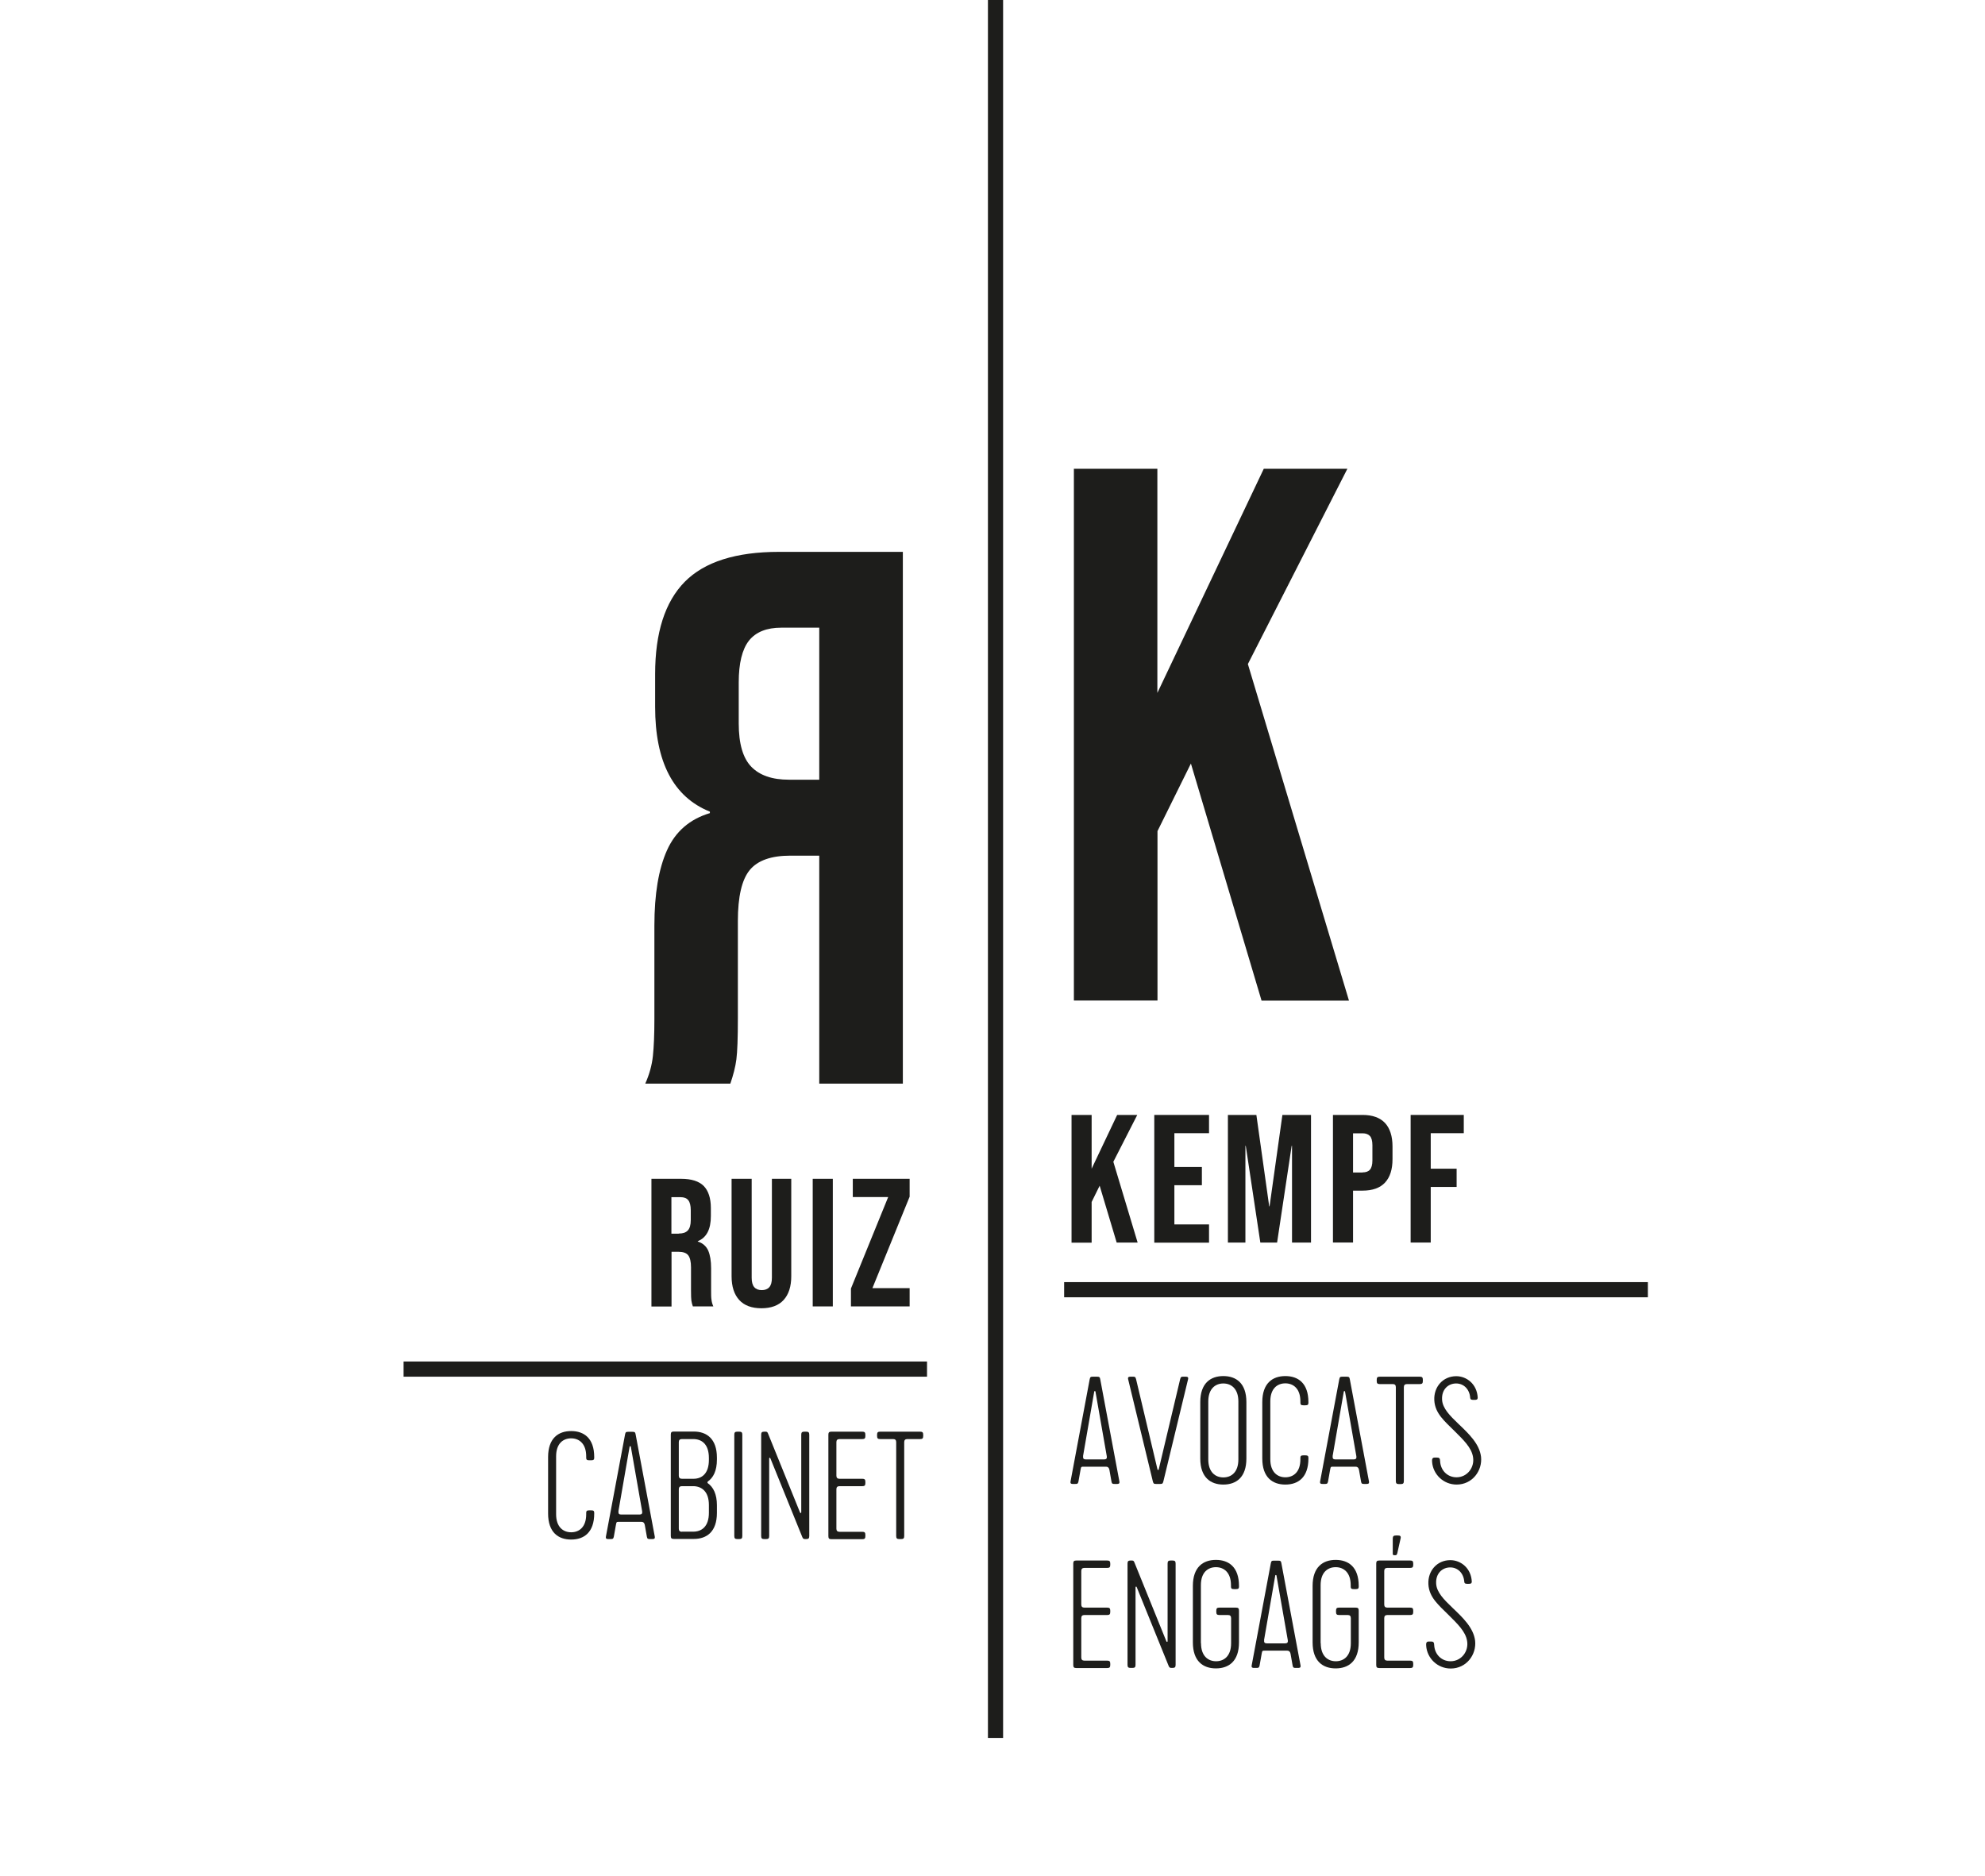 <?xml version="1.0" encoding="UTF-8"?>
<svg id="Calque_1" xmlns="http://www.w3.org/2000/svg" xmlns:xlink="http://www.w3.org/1999/xlink" viewBox="0 0 160.98 152.15">
  <defs>
    <style>
      .cls-1 {
        fill: #1d1d1b;
      }

      .cls-2 {
        fill: none;
      }

      .cls-3 {
        clip-path: url(#clippath);
      }
    </style>
    <clipPath id="clippath">
      <rect class="cls-2" y="0" width="160.98" height="152.15"/>
    </clipPath>
  </defs>
  <g>
    <path class="cls-1" d="M52.83,95.61h2.41c.84,0,1.45.2,1.83.58.38.39.58.99.58,1.8v.64c0,1.08-.35,1.75-1.06,2.04v.03c.39.12.67.36.84.72.16.37.24.85.24,1.46v1.82c0,.3,0,.53.03.72.02.18.07.36.15.54h-1.66c-.06-.17-.1-.33-.12-.47-.02-.15-.03-.41-.03-.8v-1.89c0-.47-.08-.8-.23-.99-.15-.19-.42-.28-.79-.28h-.56v4.44h-1.63v-10.35ZM55.05,100.05c.33,0,.57-.08.73-.25.16-.17.24-.45.24-.84v-.8c0-.37-.07-.65-.2-.81-.13-.17-.34-.25-.63-.25h-.74v2.96h.59Z"/>
    <path class="cls-1" d="M59.95,105.44c-.41-.45-.62-1.09-.62-1.93v-7.9h1.63v8.02c0,.36.07.61.21.77.14.16.35.24.61.24s.47-.08.61-.24c.14-.16.21-.41.21-.77v-8.02h1.57v7.9c0,.84-.21,1.48-.62,1.93-.41.45-1.02.67-1.8.67s-1.39-.22-1.8-.67Z"/>
    <path class="cls-1" d="M65.91,95.61h1.63v10.35h-1.63v-10.35Z"/>
    <path class="cls-1" d="M69.01,104.51l3.02-7.42h-2.87v-1.48h4.61v1.45l-3.02,7.42h3.02v1.48h-4.76v-1.45Z"/>
  </g>
  <g>
    <path class="cls-1" d="M86.9,90.43h1.63v4.36l2.07-4.36h1.63l-1.94,3.8,1.97,6.55h-1.7l-1.38-4.61-.65,1.32v3.3h-1.63v-10.35Z"/>
    <path class="cls-1" d="M93.61,90.43h4.44v1.48h-2.81v2.74h2.23v1.48h-2.23v3.18h2.81v1.48h-4.44v-10.35Z"/>
    <path class="cls-1" d="M99.57,90.43h2.32l1.04,7.41h.03l1.04-7.41h2.32v10.35h-1.54v-7.84h-.03l-1.18,7.84h-1.36l-1.18-7.84h-.03v7.84h-1.42v-10.35Z"/>
    <path class="cls-1" d="M108.1,90.43h2.4c.81,0,1.41.22,1.82.65.4.43.61,1.07.61,1.91v1.02c0,.84-.2,1.47-.61,1.91-.4.43-1.01.65-1.82.65h-.77v4.21h-1.63v-10.35ZM110.5,95.09c.27,0,.47-.07.6-.22.13-.15.2-.4.2-.75v-1.23c0-.35-.07-.61-.2-.75s-.33-.22-.6-.22h-.77v3.18h.77Z"/>
    <path class="cls-1" d="M114.41,90.43h4.3v1.48h-2.68v2.88h2.1v1.48h-2.1v4.51h-1.63v-10.35Z"/>
  </g>
  <g class="cls-3">
    <rect class="cls-1" x="80.12" width="1.23" height="140.96"/>
  </g>
  <path class="cls-1" d="M87.08,38.02h6.78v18.18l8.63-18.18h6.78l-8.07,15.84,8.2,27.3h-7.09l-5.73-19.23-2.71,5.48v13.74h-6.78v-43.14Z"/>
  <path class="cls-1" d="M73.22,87.89h-6.78v-18.49h-2.34c-1.56,0-2.66.39-3.3,1.17-.64.78-.96,2.16-.96,4.13v7.89c0,1.6-.04,2.71-.12,3.33-.08.62-.25,1.27-.49,1.97h-6.9c.33-.74.54-1.49.62-2.25.08-.76.12-1.76.12-2.99v-7.58c0-2.55.34-4.58,1.02-6.1.68-1.52,1.84-2.53,3.48-3.02v-.12c-2.96-1.19-4.44-4.03-4.44-8.5v-2.65c0-3.37.8-5.86,2.4-7.49,1.6-1.62,4.15-2.43,7.64-2.43h10.05v43.14ZM66.44,63.24v-12.33h-3.08c-1.19,0-2.06.35-2.62,1.05-.55.7-.83,1.83-.83,3.39v3.33c0,1.64.34,2.81,1.02,3.51.68.7,1.69,1.05,3.05,1.05h2.46Z"/>
  <rect class="cls-1" x="32.73" y="110.43" width="42.45" height="1.23"/>
  <rect class="cls-1" x="86.3" y="103.99" width="47.34" height="1.23"/>
  <g>
    <path class="cls-1" d="M90.41,120.36c-.16,0-.24,0-.27-.19l-.17-.96q-.05-.25-.27-.25h-1.78c-.25,0-.24,0-.29.25l-.17.96c-.04.19-.11.19-.27.19h-.16c-.12,0-.25,0-.21-.21l1.55-8.27c.04-.19.07-.22.27-.22h.32c.2,0,.24.04.27.22l1.55,8.27c.04.21-.09.21-.21.21h-.16ZM87.84,118.12q-.04.25.21.25h1.5q.25,0,.21-.25l-.92-5.25c-.01-.06-.09-.06-.1,0l-.91,5.25Z"/>
    <path class="cls-1" d="M96.14,111.66c.12,0,.26,0,.21.21l-2,8.27c-.05.19-.08.22-.27.22h-.32c-.2,0-.22-.04-.27-.22l-2-8.27c-.05-.21.09-.21.21-.21h.16c.16,0,.22,0,.27.19l1.74,7.33c.01.06.09.06.1,0l1.74-7.33c.05-.19.11-.19.27-.19h.16Z"/>
    <path class="cls-1" d="M99.21,120.41c-1.03,0-1.87-.58-1.87-2.11v-4.58c0-1.53.83-2.11,1.87-2.11s1.87.58,1.87,2.11v4.58c0,1.53-.83,2.11-1.87,2.11ZM99.21,112.21c-.63,0-1.22.41-1.22,1.46v4.7c0,1.04.58,1.46,1.22,1.46s1.22-.41,1.22-1.46v-4.7c0-1.04-.58-1.46-1.22-1.46Z"/>
    <path class="cls-1" d="M103.02,118.36c0,1.04.58,1.46,1.22,1.46s1.22-.41,1.22-1.46v-.12c0-.15.06-.2.25-.2h.15c.19,0,.25.05.25.2v.06c0,1.53-.83,2.11-1.87,2.11s-1.87-.58-1.87-2.11v-4.58c0-1.53.83-2.11,1.87-2.11s1.87.58,1.87,2.11v.06c0,.15-.06.2-.25.2h-.15c-.19,0-.25-.05-.25-.2v-.12c0-1.04-.58-1.46-1.22-1.46s-1.22.41-1.22,1.46v4.7Z"/>
    <path class="cls-1" d="M110.65,120.36c-.16,0-.24,0-.27-.19l-.17-.96q-.05-.25-.27-.25h-1.78c-.25,0-.24,0-.29.25l-.17.96c-.04.19-.11.19-.27.19h-.16c-.12,0-.25,0-.21-.21l1.55-8.27c.04-.19.07-.22.27-.22h.32c.2,0,.24.04.27.22l1.55,8.27c.04.21-.09.21-.21.21h-.16ZM108.08,118.12q-.04.25.21.25h1.5q.25,0,.21-.25l-.92-5.25c-.01-.06-.09-.06-.1,0l-.91,5.25Z"/>
    <path class="cls-1" d="M111.91,111.66h3.23c.19,0,.25.06.25.25v.1c0,.19-.06.25-.25.25h-1.04q-.25,0-.25.25v7.61c0,.19-.06.25-.25.25h-.15c-.19,0-.25-.06-.25-.25v-7.61q0-.25-.24-.25h-1.06c-.19,0-.25-.06-.25-.25v-.1c0-.19.06-.25.25-.25Z"/>
    <path class="cls-1" d="M116.34,118.22h.21c.16,0,.24.06.24.29.04.76.6,1.31,1.33,1.31.88,0,1.48-.81,1.34-1.64-.12-.78-.81-1.42-1.49-2.1-.81-.81-1.59-1.43-1.65-2.5-.06-1.09.7-1.96,1.78-1.96.85,0,1.69.65,1.74,1.75-.01.15-.09.17-.26.17h-.1c-.16,0-.24-.03-.25-.17-.05-.68-.51-1.16-1.14-1.16s-1.19.47-1.14,1.32c.04.7.63,1.29,1.33,1.96.86.82,1.7,1.62,1.83,2.67.12,1.12-.7,2.25-1.98,2.25-1.07,0-1.92-.83-1.99-1.85-.01-.17-.01-.34.21-.34Z"/>
  </g>
  <g>
    <path class="cls-1" d="M87.04,135.03v-8.21c0-.19.06-.25.25-.25h2.5c.19,0,.25.06.25.25v.1c0,.19-.06.25-.25.25h-1.85q-.25,0-.25.25v2.72q0,.25.25.25h1.85c.19,0,.25.06.25.25v.1c0,.19-.06.25-.25.25h-1.85q-.25,0-.25.25v3.2q0,.25.25.25h1.85c.19,0,.25.06.25.25v.1c0,.19-.06.25-.25.25h-2.5c-.19,0-.25-.06-.25-.25Z"/>
    <path class="cls-1" d="M95.03,135.28c-.11,0-.19,0-.25-.15l-2.59-6.39c-.02-.09-.1-.06-.1,0v6.29c0,.19-.06.25-.25.25h-.15c-.19,0-.25-.06-.25-.25v-8.21c0-.19.06-.25.25-.25h.06c.14,0,.19,0,.25.16l2.59,6.39c.02.07.1.06.1,0v-6.3c0-.19.06-.25.25-.25h.15c.19,0,.25.06.25.25v8.21c0,.19-.06.25-.25.25h-.06Z"/>
    <path class="cls-1" d="M97.4,133.28c0,1.04.58,1.46,1.22,1.46s1.22-.41,1.22-1.46v-2.04q0-.25-.25-.25h-.7c-.19,0-.25-.06-.25-.25v-.1c0-.19.06-.25.25-.25h1.34c.19,0,.25.06.25.25v2.57c0,1.53-.83,2.11-1.87,2.11s-1.87-.58-1.87-2.11v-4.58c0-1.53.83-2.11,1.87-2.11s1.87.58,1.87,2.11v.06c0,.15-.06.2-.25.2h-.15c-.19,0-.25-.05-.25-.2v-.12c0-1.04-.58-1.46-1.22-1.46s-1.22.41-1.22,1.46v4.7Z"/>
    <path class="cls-1" d="M105.1,135.28c-.16,0-.24,0-.27-.19l-.17-.96q-.05-.25-.27-.25h-1.78c-.25,0-.24,0-.29.25l-.17.96c-.04.19-.11.19-.27.19h-.16c-.12,0-.25,0-.21-.21l1.55-8.27c.04-.19.07-.22.27-.22h.32c.2,0,.24.04.27.22l1.55,8.27c.04.21-.09.21-.21.21h-.16ZM102.52,133.04q-.04.25.21.25h1.5q.25,0,.21-.25l-.92-5.25c-.01-.06-.09-.06-.1,0l-.91,5.25Z"/>
    <path class="cls-1" d="M107.11,133.28c0,1.04.58,1.46,1.22,1.46s1.22-.41,1.22-1.46v-2.04q0-.25-.25-.25h-.7c-.19,0-.25-.06-.25-.25v-.1c0-.19.06-.25.25-.25h1.34c.19,0,.25.06.25.25v2.57c0,1.53-.83,2.11-1.87,2.11s-1.87-.58-1.87-2.11v-4.58c0-1.53.83-2.11,1.87-2.11s1.87.58,1.87,2.11v.06c0,.15-.06.2-.25.2h-.15c-.19,0-.25-.05-.25-.2v-.12c0-1.04-.58-1.46-1.22-1.46s-1.22.41-1.22,1.46v4.7Z"/>
    <path class="cls-1" d="M111.61,135.03v-8.21c0-.19.06-.25.25-.25h2.5c.19,0,.25.06.25.25v.1c0,.19-.06.25-.25.25h-1.85q-.25,0-.25.25v2.72q0,.25.25.25h1.85c.19,0,.25.06.25.25v.1c0,.19-.06.25-.25.25h-1.85q-.25,0-.25.25v3.2q0,.25.25.25h1.85c.19,0,.25.06.25.25v.1c0,.19-.06.25-.25.25h-2.5c-.19,0-.25-.06-.25-.25ZM112.95,126.02v-1.22c0-.21.08-.26.26-.26h.15c.15,0,.29.02.22.27l-.26,1.16c-.04.17-.09.17-.2.17h-.05c-.09,0-.12-.04-.12-.12Z"/>
    <path class="cls-1" d="M115.86,133.14h.21c.16,0,.24.06.24.29.04.76.6,1.31,1.33,1.31.88,0,1.48-.81,1.34-1.64-.12-.78-.81-1.42-1.49-2.1-.81-.81-1.59-1.43-1.65-2.5-.06-1.09.7-1.96,1.78-1.96.85,0,1.69.65,1.74,1.75-.01.15-.09.17-.26.17h-.1c-.16,0-.24-.03-.25-.17-.05-.68-.51-1.16-1.14-1.16s-1.19.47-1.14,1.32c.04.7.63,1.29,1.33,1.96.86.82,1.7,1.62,1.83,2.67.12,1.12-.7,2.25-1.98,2.25-1.07,0-1.92-.83-1.99-1.85-.01-.17-.01-.34.21-.34Z"/>
  </g>
  <g>
    <path class="cls-1" d="M45.1,122.82c0,1.04.58,1.46,1.22,1.46s1.22-.41,1.22-1.46v-.12c0-.15.06-.2.25-.2h.15c.19,0,.25.05.25.2v.06c0,1.53-.83,2.11-1.87,2.11s-1.87-.58-1.87-2.11v-4.58c0-1.53.83-2.11,1.87-2.11s1.87.58,1.87,2.11v.06c0,.15-.06.2-.25.2h-.15c-.19,0-.25-.05-.25-.2v-.12c0-1.04-.58-1.46-1.22-1.46s-1.22.41-1.22,1.46v4.7Z"/>
    <path class="cls-1" d="M52.73,124.83c-.16,0-.24,0-.27-.19l-.17-.96q-.05-.25-.27-.25h-1.78c-.25,0-.24,0-.29.25l-.17.96c-.04.19-.11.19-.27.19h-.16c-.12,0-.25,0-.21-.21l1.55-8.27c.04-.19.07-.22.27-.22h.32c.2,0,.24.04.27.22l1.55,8.27c.04.21-.09.21-.21.21h-.16ZM50.16,122.59q-.04.25.21.25h1.5q.25,0,.21-.25l-.92-5.25c-.01-.06-.09-.06-.1,0l-.91,5.25Z"/>
    <path class="cls-1" d="M57.39,120.19s-.04.07,0,.1c.46.32.75.9.75,1.79v.63c0,1.53-.83,2.11-1.87,2.11h-1.62c-.19,0-.25-.06-.25-.25v-8.21c0-.19.06-.25.25-.25h1.62c1.03,0,1.87.58,1.87,2.11v.16c0,.91-.29,1.48-.75,1.79ZM55.3,119.94h.97c.66-.01,1.22-.43,1.22-1.53v-.16c0-1.12-.58-1.53-1.27-1.53h-.92q-.25,0-.25.25v2.72q0,.25.25.25ZM55.3,124.23h.92c.68,0,1.27-.41,1.27-1.53v-.63c0-1.08-.56-1.5-1.22-1.53h-.97q-.25,0-.25.25v3.2q0,.25.25.25Z"/>
    <path class="cls-1" d="M59.95,124.83h-.15c-.19,0-.25-.06-.25-.25v-8.21c0-.19.06-.25.25-.25h.15c.19,0,.25.06.25.25v8.21c0,.19-.06.25-.25.25Z"/>
    <path class="cls-1" d="M65.32,124.83c-.11,0-.19,0-.25-.15l-2.59-6.39c-.02-.09-.1-.06-.1,0v6.29c0,.19-.06.25-.25.25h-.15c-.19,0-.25-.06-.25-.25v-8.21c0-.19.06-.25.25-.25h.06c.14,0,.19,0,.25.16l2.59,6.39c.02.07.1.06.1,0v-6.3c0-.19.06-.25.25-.25h.15c.19,0,.25.06.25.25v8.21c0,.19-.06.25-.25.25h-.06Z"/>
    <path class="cls-1" d="M67.18,124.58v-8.21c0-.19.06-.25.25-.25h2.5c.19,0,.25.06.25.25v.1c0,.19-.06.25-.25.25h-1.85q-.25,0-.25.25v2.72q0,.25.25.25h1.85c.19,0,.25.06.25.25v.1c0,.19-.06.25-.25.25h-1.85q-.25,0-.25.25v3.2q0,.25.25.25h1.85c.19,0,.25.06.25.25v.1c0,.19-.06.25-.25.25h-2.5c-.19,0-.25-.06-.25-.25Z"/>
    <path class="cls-1" d="M71.39,116.12h3.23c.19,0,.25.06.25.25v.1c0,.19-.06.25-.25.25h-1.04q-.25,0-.25.25v7.61c0,.19-.06.25-.25.25h-.15c-.19,0-.25-.06-.25-.25v-7.61q0-.25-.24-.25h-1.06c-.19,0-.25-.06-.25-.25v-.1c0-.19.06-.25.25-.25Z"/>
  </g>
</svg>